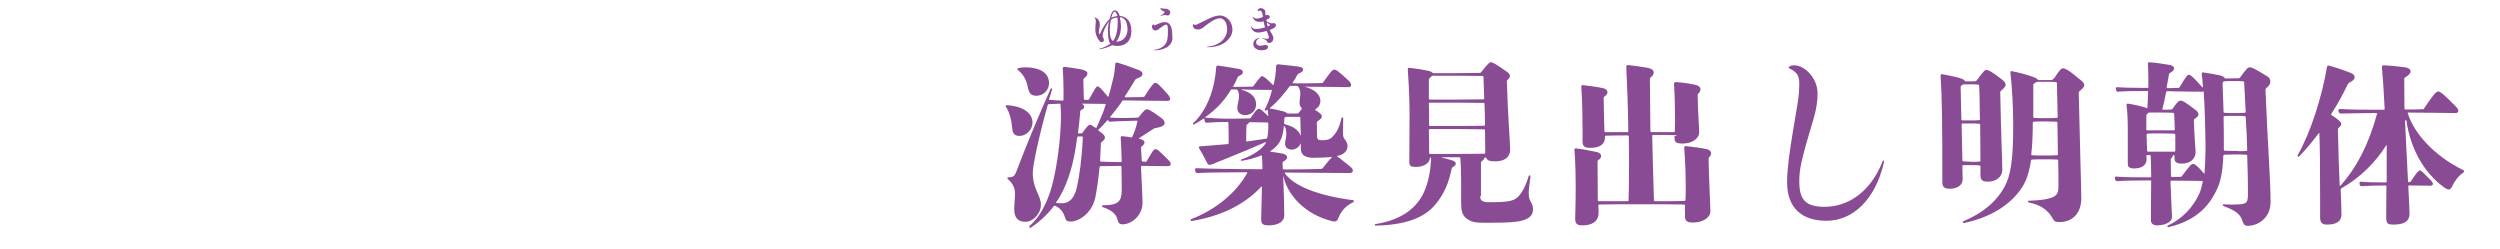 <?xml version="1.0" encoding="utf-8"?>
<!-- Generator: Adobe Illustrator 24.2.3, SVG Export Plug-In . SVG Version: 6.00 Build 0)  -->
<svg version="1.1" id="レイヤー_1" xmlns="http://www.w3.org/2000/svg" xmlns:xlink="http://www.w3.org/1999/xlink" x="0px"
	 y="0px" viewBox="0 0 984 98" style="enable-background:new 0 0 984 98;" xml:space="preserve">
<style type="text/css">
	.st0{fill:#894B94;}
</style>
<g>
	<g>
		<path class="st0" d="M401.3,53.5c-1.9,0-2.8-0.9-2.9-3.2c-0.3-3.3-1.2-6.5-2.5-8.3c-0.1-0.1-0.1-0.3-0.1-0.4
			c0.1-0.1,0.2-0.2,0.4-0.2c7.2,0.4,10.2,3.6,10.2,6.8C406.4,51,404,53.5,401.3,53.5z M450.8,63.8c0.3,0,0.4-0.1,0.5-0.3
			c2.4-4.2,2.9-4.8,3.5-4.8c0.7,0,1.3,0.5,5.2,4.4c0.7,0.7,0.8,1.1,0.8,1.5s-0.4,0.8-1,0.8c-3.7,0-7-0.1-10.4-0.1
			c-0.1,0-0.3,0.1-0.3,0.3c0.3,7.5,0.6,11.7,0.6,14.2c0,5.1-4.4,8.5-7.9,8.5c-1.1,0-1.6-0.5-1.9-1.7c-0.5-2.4-2.6-4-5.9-5.1
			c-0.2-0.1-0.3-0.2-0.3-0.4c0-0.2,0.1-0.3,0.3-0.3c6.2,0,7.5-1.5,7.5-6c0-2.2,0-5.6-0.1-9.2c0-0.1-0.1-0.3-0.3-0.3
			c-3,0-5.9,0.1-7.9,0.1c-0.2,0-0.4,0.2-0.4,0.3c-0.5,5.1-1.1,9.2-1.7,12.1c-1.4,6.3-6.5,9.4-9.8,9.4c-1.1,0-1.7-0.3-2-1.3
			c-0.7-2.4-1.9-4-4-4.9c-0.2-0.1-0.4-0.1-0.5,0.1c-2.4,3.2-5.6,6.2-9.1,8.5c-0.1,0.1-0.4,0.1-0.5-0.1c-0.1-0.1-0.1-0.3,0-0.5
			c4.1-3.6,6.9-9,8.8-15.6c2-7.4,3.6-18.9,3.6-28.2c0-1.4-0.1-2.9-0.2-4.1c0-0.1-0.2-0.3-0.3-0.3c-1.3,0.1-3,0.1-4.3,0.2
			c-0.1,0-0.3,0.1-0.4,0.3c-3.6,12.8-5.9,23.8-5.9,26.7c0,6.5,3.2,8.8,3.2,12.6c0,3.4-3,6.7-6.1,6.7c-2.6,0-4.4-1.3-4.4-4.9
			c0-1.7,0.3-4.4,0.3-6.3c0-2.1-1-4.1-2.7-5.5c-0.1-0.1-0.3-0.3-0.3-0.5c0-0.1,0.1-0.3,0.3-0.3c2.1,0,2.6-0.5,3.4-2.7
			c4-10.6,9-22.4,13.3-32.1c0.1-0.2,0.2-0.3,0.4-0.2c0.2,0.1,0.3,0.3,0.2,0.4c-0.4,1.3-0.7,2.6-1.2,3.8c-0.1,0.1,0.1,0.3,0.2,0.3
			c1.7,0.1,3.5,0.3,5.1,0.3c0.2,0,0.4-0.1,0.4-0.3V35c0-2.2-0.1-5.1-0.3-8.1c0-0.3,0.3-0.6,0.6-0.6c2.2,0.3,4.7,0.6,6.7,1
			c1.7,0.4,2.4,0.9,2.4,1.6c0,0.5-0.3,1.2-1.4,2c-0.1,0.1-0.2,0.3-0.2,0.5l0.2,7.6c0,0.1,0.2,0.3,0.4,0.3h1.2c0.2,0,0.4-0.1,0.5-0.3
			c2.4-4.3,2.8-5,3.3-5s1.2,0.5,4,4c0.1,0.1,0.2,0.1,0.3,0c0.7-2.5,1.4-5,2-7.7c0.3-1.2,0.5-3.2,0.7-5.2c0-0.3,0.3-0.5,0.7-0.5
			c2.8,0.9,5.8,1.9,8.6,3c0.9,0.4,1.4,0.9,1.4,1.5c0,0.7-0.5,1.2-2.4,1.9c-0.2,0.1-0.3,0.2-0.5,0.4c-1.2,2.1-2.6,4.3-4.1,6.6
			c-0.1,0.1,0,0.3,0.2,0.3c1.9,0,4.4-0.1,7.1-0.1c0.2,0,0.4-0.1,0.5-0.3c3-4.6,3.6-5.3,4.2-5.3c0.7,0,1.5,0.6,5.1,4.7
			c0.5,0.6,0.8,1.3,0.8,1.7c0,0.4-0.4,0.7-1,0.7c-5.9,0-11.4-0.1-17.4-0.2c-0.3,0-0.5,0.1-0.5,0.3c-1.5,2.2-3.1,4.2-4.8,6.3l0.1,0.2
			c2.3,0.1,4.4,0.2,7.2,0.1l3.6-0.1c0.2,0,0.4-0.1,0.5-0.3c2.1-2.7,2.6-3,3.2-3c0.5,0,1.4,0.4,5.3,3.2c1.2,0.8,1.6,1.5,1.6,2.2
			c0,0.8-0.6,1.5-3.6,2c-0.2,0-0.4,0.1-0.6,0.2c-2.1,1.3-3.9,2.5-5.9,3.8v0.2c1.6,0.3,2.2,0.9,2.2,1.4s-0.3,1-1.2,1.7
			c-0.1,0.1-0.2,0.3-0.2,0.5c0.1,1.9,0.2,3.5,0.3,5.1c0,0.1,0.2,0.3,0.4,0.3h1V63.8z M407.9,37.7c-2,0-2.9-0.9-3.4-3.6
			c-0.6-3-2-5.1-3.8-6.5c-0.2-0.1-0.3-0.3-0.2-0.5c0.1-0.1,0.1-0.2,0.4-0.3c0.9-0.2,1.7-0.3,2.4-0.3c6.6,0,9.6,2.5,9.6,6.3
			C412.9,35.4,410.7,37.7,407.9,37.7z M424.4,53.7c-0.2,0-0.4,0.2-0.4,0.3c-1.4,11-3.7,17.5-6.4,22.6c-0.6,1.1-1.2,2.1-1.9,3
			c-0.1,0.1,0,0.3,0.2,0.3c0.7,0.1,1.3,0.1,2.2,0.1c2.4,0,4.6-1.5,5.7-6c1.1-4.9,2-11.2,2.4-20c0-0.1-0.1-0.3-0.3-0.3H424.4z
			 M425.6,52.5c0.3,0,0.4-0.1,0.5-0.3c1.7-2.4,2.4-3.1,2.9-3.1c0.3,0,0.9,0.3,2.2,1.2c0.1,0.1,0.3,0.1,0.4-0.1
			c1.3-2.9,2.6-5.7,3.6-9c0.1-0.1-0.1-0.3-0.2-0.3c-2.6,0-6.1-0.1-9-0.1l-0.1,0.1c0.6,0.3,0.8,0.7,0.8,1.1c0,0.6-0.2,0.9-1.2,1.3
			c-0.2,0.1-0.3,0.3-0.3,0.5c-0.3,3-0.5,5.9-0.9,8.4c0,0.1,0.1,0.3,0.3,0.3C424.6,52.5,425.6,52.5,425.6,52.5z M436.2,47.4
			c-0.1-0.2-0.2-0.2-0.3-0.1c-1.1,1.3-2.3,2.6-3.5,3.7c-0.1,0.1-0.2,0.3,0,0.4c0.4,0.3,0.9,0.7,1.4,1.1c0.9,0.7,1.1,1.2,1.1,1.7
			s-0.3,0.9-1.3,1.7c-0.1,0.1-0.3,0.3-0.3,0.5c-0.1,2.4-0.2,4.7-0.3,6.9c0,0.1,0.1,0.3,0.3,0.3c2,0.1,4.8,0.2,7.9,0.2
			c0.1,0,0.3-0.1,0.3-0.3c-0.1-3.2-0.2-6.2-0.4-9.4c0-0.3,0.3-0.6,0.6-0.5c1.3,0.1,2.6,0.3,3.6,0.5c0.1,0.1,0.3-0.1,0.4-0.3
			c0.9-2,1.5-3.8,2-6c0.1-0.1-0.1-0.3-0.2-0.3l-3.4,0.1c-2.6,0.1-4.9,0.1-7.1,0.3c-0.3,0.1-0.7-0.1-0.7-0.4L436.2,47.4z"/>
		<path class="st0" d="M512.6,33.9c5.1,1.1,7.1,3.5,7.1,5.8c0,1.5-0.8,2.7-2,3.3c-0.1,0.1-0.1,0.3,0,0.3c0.5,0.3,1.1,0.7,1.6,1.1
			s1,0.9,1,1.4c0,0.6-0.5,1.1-1.8,2c-0.1,0.1-0.2,0.3-0.2,0.6c0,1.5,0.1,4.4,0.1,5.6c0.1,0.7,0.4,1.2,1.6,1.2c2,0,3.4-0.1,4.7-1.6
			c1.5-1.6,2.6-3.8,3.3-7.1c0.1-0.2,0.3-0.3,0.4-0.3c0.2,0.1,0.3,0.2,0.3,0.4c-0.1,2.2-0.1,4.3-0.1,6c0,1.1,0.3,1.9,0.9,2.5
			c0.5,0.6,0.9,1.5,0.9,2.4c0,1.8-1.3,3.3-4,3.9c-0.1,0.1-0.1,0.2,0,0.3c0.9,0.5,2.4,1.7,5.2,4c0.7,0.6,0.9,1.1,0.9,1.5
			s-0.5,0.9-1.1,0.9c-5.6,0-16-0.1-25.6-0.2c-0.1,0-0.2,0.1-0.1,0.3c3.6,5,12.9,8.8,26.9,10.6c0.2,0,0.3,0.2,0.3,0.4
			c0,0.2-0.1,0.3-0.3,0.4c-3,1.5-4.6,3.3-5.8,6.2c-0.4,1-0.8,1.4-1.6,1.4c-0.3,0-0.7-0.1-1.1-0.2c-9.8-2.5-17.7-9.7-19.3-19.1h0.2
			c0.3,7.3,0.5,13,0.5,16.9c0,2.4-2.4,3.9-6.1,3.9c-2.6,0-3-0.7-3-2.6c0-1.8,0.2-6.9,0.3-12.6c0-0.1-0.1-0.1-0.2-0.1
			c-6.6,7.2-16,11.7-27.5,13.6c-0.1,0-0.3-0.1-0.4-0.3c-0.1-0.1,0-0.3,0.1-0.4c9.6-3.6,17.9-10.4,22.2-18.2c0.1-0.1,0-0.3-0.1-0.3
			c-7.7,0-15.9,0.1-19.6,0.3c-0.3,0-0.7-0.3-0.7-0.6l-0.1-0.6c-0.1-0.3,0.1-0.7,0.5-0.7c4.8,0.2,15.5,0.4,25.7,0.4
			c0.1,0,0.3-0.1,0.3-0.3c0-2-0.1-3.6-0.2-4.9c0-0.2-0.2-0.3-0.3-0.2c-2.3,0.9-4.9,1.7-7.7,2.1c-0.1,0-0.2,0-0.3-0.2
			c-0.1-0.2,0-0.3,0.1-0.3c3.7-1.3,6.9-3.1,9-5.5c0.3-0.3,0.6-0.8,0.8-1.3c0.1-0.1,0-0.2-0.1-0.1c-5.3,2.3-10.5,4.5-16,6.7
			c-2.4,0.9-3.8,1.5-4.9,2c-0.5,0.2-0.9,0.3-1.2,0.3c-0.4,0-0.7-0.3-1-0.8c-1.1-2.2-2-3.9-3.2-5.9c-0.1-0.3,0.1-0.6,0.3-0.6
			c3.7-0.3,7.3-0.5,11.1-0.9c0.1,0,0.3-0.2,0.3-0.4c0-2.9,0-5.8-0.1-8c0-0.1-0.2-0.3-0.3-0.3c-2.8,0-5.9,0.1-8.3,0.3
			c-0.3,0-0.7-0.3-0.7-0.6l-0.2-0.9c-0.1-0.2-0.2-0.2-0.3-0.1c-1,0.7-2.5,1.6-3.8,2.3c-0.1,0.1-0.3,0-0.3-0.1
			c-0.1-0.1-0.1-0.3-0.1-0.3c5.9-5.4,8.7-14.2,9.2-22.2c0-0.3,0.3-0.7,0.7-0.6c2.8,0.4,5.3,0.8,8.1,1.3c1.1,0.2,1.7,0.6,1.7,1.3
			c0,0.6-0.4,1-1.7,1.6c-0.2,0.1-0.3,0.3-0.4,0.5c-0.5,1.2-1.1,2.4-1.7,3.4c-0.1,0.1,0,0.3,0.1,0.3c2,0,4.7-0.1,7.3-0.1
			c0.3,0,0.5-0.1,0.6-0.3c2.3-3.2,2.9-3.8,3.4-3.8c0.6,0,1.7,0.9,4.2,3.4c0.1,0.1,0.2,0.1,0.3-0.1c0.3-1.1,0.5-2.4,0.7-3.6
			c0.1-1.1,0.3-2.4,0.3-3.8c0.1-0.3,0.3-0.6,0.7-0.6c3.2,0.3,5.6,0.6,8.1,0.9c1.3,0.2,1.8,0.5,1.8,1.2c0,0.6-0.5,1-1.8,1.6
			c-0.2,0.1-0.3,0.3-0.5,0.5c-0.5,1-1.2,2.2-1.8,3c-0.1,0.1,0,0.3,0.2,0.3h4.7c1.9,0,4.2-0.1,6.6-0.1c0.3,0,0.4-0.1,0.5-0.3
			c3.1-4.4,3.7-5,4.4-5s1.5,0.5,5.7,4.4c0.7,0.7,0.9,1.2,0.9,1.7c0,0.4-0.4,0.8-1,0.8c-4.5,0-9.8-0.2-18-0.2v-0.2H512.6z
			 M498.4,43.5c-0.2,0.1-0.3,0.1-0.5,0c-0.1-0.1-0.1-0.3-0.1-0.4c1.2-2.2,2.1-4.7,2.8-7.4c0.1-0.1-0.1-0.3-0.2-0.3
			c-3.7,0-9-0.1-11.9-0.2v0.1c4.3,1.1,5.9,3.2,5.9,5.8c0,2.1-1.6,4.2-4.2,4.2c-2,0-3.2-1-3.2-2.9c0-1.3,0.7-3,0.7-4.7
			c0-0.8-0.2-1.6-0.6-2.2c-0.1-0.2-0.3-0.3-0.5-0.3h-1.7c-0.3,0-0.4,0.1-0.5,0.3c-2.6,4.3-5.9,7.7-10,10.6c-0.1,0.1-0.1,0.2,0,0.2
			c2.6,0.2,5.2,0.4,8.3,0.4h2.2c1.7,0,4.6,0,6.9-0.1c0.3,0,0.5-0.1,0.5-0.3c2-2.8,2.6-3.5,3.2-3.5c0.5,0,1.3,0.6,3.5,2.8
			c0.1,0.1,0.2,0,0.2-0.1l-0.2-2.2c0-0.2-0.1-0.2-0.2-0.1L498.4,43.5z M499.2,48.6c0-0.2-0.2-0.4-0.3-0.4c-1.8,0-4-0.1-6.9-0.1
			c-0.2,0-0.4,0.1-0.5,0.3s-0.3,0.3-0.6,0.6c-0.2,0.1-0.3,0.3-0.3,0.5c-0.1,2-0.1,4-0.1,5.9c0,0.2,0.2,0.3,0.3,0.3
			c2.3-0.3,5-0.7,7.5-1.1c0.3-0.1,0.5-0.1,0.5-0.3c0.2-1.1,0.4-2.4,0.4-3.9V48.6z M510.5,44.7c0.3,0,0.5-0.1,0.6-0.2
			c0.4-0.5,0.9-1.1,1.2-1.5c0.1-0.1,0.1-0.3,0-0.5c-0.5-0.5-0.8-1.2-0.8-2c0-1,0.3-2.6,0.3-3.7c0-0.8-0.2-2-0.8-2.7
			c-0.1-0.2-0.3-0.3-0.5-0.3H508c-0.3,0-0.4,0.1-0.5,0.3c-2.4,3.2-4.9,6.2-7.7,8.4c-0.1,0.1-0.1,0.2,0.1,0.2
			c1.7,0.3,3.7,0.7,5.5,1.2c0.4,0.1,0.7,0.3,1,0.5c0.1,0.1,0.3,0.3,0.5,0.3C506.9,44.7,510.5,44.7,510.5,44.7z M504.9,66.4
			c0,0.1,0.2,0.3,0.4,0.3c5.4,0,10.9-0.1,14.7-0.2c0.3,0,0.5-0.1,0.6-0.3c1.7-2.2,2.8-3.5,3.6-4.2c0.1-0.1,0-0.2-0.1-0.2
			c-2,0.2-4.6,0.3-7.1,0.3c-3.4,0-5-1.2-5-3.6v-2h-0.1c-0.6,1.5-2.1,2.4-3.5,2.4c-1.5,0-2.6-0.9-2.6-2.4c0-1,0.5-2.6,0.5-3.6
			c0-1.5-0.2-2.5-0.7-3.2c-0.1-0.1-0.3-0.1-0.3,0c-0.3,4.9-2,7.7-5.3,9.8c-0.1,0.1-0.1,0.2,0,0.2c1.4,0.2,3.1,0.4,4.6,0.7
			c1.1,0.2,2,0.7,2,1.5c0,0.6-0.4,1.1-1.5,1.7c-0.2,0.1-0.3,0.3-0.3,0.5L504.9,66.4z M512,53.5c-0.1-2.3-0.1-4.9-0.2-7.2
			c0-0.1-0.2-0.3-0.3-0.3h-5.2c-0.2,0-0.4,0.1-0.6,0.2c-0.1,0.1-0.2,0.3-0.2,0.5c0,0.7,0,1.2-0.1,1.8c0,0.1,0.1,0.3,0.3,0.4
			C509.1,49.7,511.2,51.3,512,53.5L512,53.5z"/>
		<path class="st0" d="M582.6,77.2c0,1.7,0.8,2.4,3.7,2.4c7.1,0,9.3-0.5,10.8-1.8c1.7-1.4,3.2-4,4.6-8.5c0.1-0.2,0.2-0.3,0.4-0.3
			c0.1,0,0.3,0.2,0.3,0.4c-0.5,3.3-0.7,5.6-0.7,6.7c0,1,0.1,1.8,0.4,2.5c0.6,1.2,1.3,2.2,1.3,3.6c0,2-0.8,3.1-2.4,3.9
			c-2.2,1.1-4.8,1.6-16,1.6c-4.3,0-5.8-0.3-7.5-1.5s-2.4-2.6-2.4-6.6v-8.2c0-3.1-0.1-6.4-0.3-9.2c0-0.1-0.2-0.3-0.3-0.3h-7.1V62
			c1.5,0.3,3.1,0.8,4.4,1.2c0.9,0.3,1.2,0.9,1.2,1.3s-0.3,0.7-1.2,1.3c-0.3,0.1-0.3,0.3-0.4,0.5c-1.2,5.9-3.1,10.1-6.2,13.9
			c-4.5,5.7-12.5,8.4-23.8,8.6c-0.2,0-0.3-0.1-0.3-0.3c0-0.1,0.1-0.3,0.3-0.3c9-1.4,15.1-5.3,18.4-11.2c2-3.7,3.2-8.5,3.5-14.7
			c0-0.1-0.1-0.3-0.2-0.3s-0.3,0.1-0.3,0.3c-0.2,2.1-2.6,3.4-5.5,3.4c-2,0-2.6-0.3-2.6-2.1c0-3,0.1-11,0.1-18.6
			c0-3.4-0.1-9.1-0.7-17.8c0-0.3,0.3-0.6,0.6-0.5c2.9,0.3,5.3,0.7,8,1.3c0.4,0.1,0.8,0.3,1,0.5c0.1,0.1,0.3,0.3,0.5,0.3h9
			c2.5,0,5.7-0.1,9.2-0.1c0.3,0,0.5-0.1,0.6-0.3c2.5-3.2,3.2-3.9,3.9-3.9c0.6,0,1.7,0.6,6.3,3.8c0.7,0.5,1.1,1,1.1,1.5
			c0,0.6-0.3,1.1-1,1.7c-0.1,0.1-0.2,0.3-0.2,0.6c0.4,13.8,1.3,24.2,1.3,26.7c0,3-2.1,4.7-5.8,4.7c-2,0-3.1-0.2-3.5-1.2
			c-0.1-0.2-0.3-0.3-0.5-0.3c-0.1,0-0.3,0.1-0.4,0.3c-0.2,0.5-0.6,0.9-1.1,1.3c-0.2,0.1-0.2,0.3-0.2,0.6v13H582.6z M573.2,39.2
			c2.7,0,6.9-0.1,10.7-0.1c0.1,0,0.3-0.2,0.3-0.3c-0.1-3.2-0.2-6.2-0.3-8.6c0-0.1-0.2-0.3-0.3-0.3c-4.2,0-8-0.1-10.8-0.1h-8.9
			c-0.2,0-0.4,0.1-0.5,0.3c-0.2,0.3-0.5,0.5-0.7,0.7c-0.2,0.1-0.3,0.3-0.3,0.5v7.5c0,0.2,0.1,0.4,0.3,0.4H573.2z M573.5,49.6
			c2.8,0,6.8-0.1,10.7-0.1c0.1,0,0.3-0.2,0.3-0.3c0-2.9-0.1-5.7-0.2-8.4c0-0.1-0.2-0.3-0.3-0.3c-4,0-8.1-0.1-10.9-0.1h-10.4
			c-0.1,0-0.3,0.2-0.3,0.3c0.1,3,0.1,5.9,0.1,8.6c0,0.2,0.1,0.3,0.3,0.3C562.8,49.6,573.5,49.6,573.5,49.6z M574.2,60.6
			c2.6,0,6.3-0.1,10.1-0.1c0.1,0,0.3-0.2,0.3-0.4c0-2.8-0.1-5.8-0.1-8.9c0-0.1-0.2-0.3-0.3-0.3c-4.1,0-8.1-0.1-10.9-0.1h-10.6
			c-0.1,0-0.3,0.2-0.3,0.3c0.1,3.8,0.1,6.9,0.1,9.2c0,0.2,0.2,0.3,0.4,0.3H574.2z"/>
		<path class="st0" d="M659.9,53.5c0-0.1-0.2-0.3-0.3-0.3c-2.2-0.1-5.8-0.1-9-0.1c-0.1,0-0.3,0.1-0.3,0.3c0.2,10,0.5,18.4,0.7,25.5
			c0,0.1,0.2,0.3,0.4,0.3c4.4,0,8.2,0,11.7-0.1c0.1-0.1,0.3-0.2,0.3-0.4c0.1-1.2,0.1-2.6,0.1-4.2c0-4.8-0.1-10.2-0.6-16.4
			c0-0.3,0.3-0.6,0.6-0.6c2.8,0.3,6,0.7,8.3,1.2c1.2,0.3,1.7,0.9,1.7,1.7c0,0.5-0.3,1.1-0.8,1.5c-0.1,0.1-0.2,0.4-0.2,0.6
			c0.2,10.1,0.7,17.8,0.7,20.7c0,2.6-3.2,4.4-6.9,4.4c-2.4,0-3.1-0.8-3.1-2.5v-4.2c0.1-0.2-0.1-0.4-0.3-0.4
			c-4.7-0.1-9.9-0.1-16.5-0.1h-2.5c-5.7,0-10.8,0-14.5,0.1c-0.2,0-0.3,0.2-0.3,0.3c0.1,1.3,0.1,2.2,0.1,2.8c0,3.7-2.6,5.1-6.4,5.1
			c-2.2,0-2.8-0.8-2.8-2.6c0-1.2,0.2-5.9,0.2-12.4c0-4.2-0.1-10-0.5-14.8c0-0.3,0.3-0.6,0.6-0.5c2.6,0.3,5.7,0.9,8.4,1.5
			c1.1,0.3,1.5,0.9,1.5,1.5s-0.2,1-1.1,1.6c-0.2,0.1-0.3,0.3-0.3,0.5c0,6.3,0.1,11.7,0.1,15.4c0,0.1,0.2,0.3,0.4,0.3h11.4
			c0.1,0,0.3-0.2,0.3-0.3c0.1-3,0.2-7.8,0.2-15.3c0-3.2-0.1-6.5-0.1-10c0-0.1-0.2-0.3-0.3-0.3c-2.6,0-6.3,0-8.8,0.1
			c-0.2,0-0.3,0.2-0.3,0.3v0.6c0,2.2-1.7,3.9-5.7,3.9c-2.2,0-3.1-0.5-3.1-2.5v-4.3c0-3.4-0.1-11.8-0.5-17.4c0-0.3,0.3-0.6,0.6-0.5
			c2.6,0.3,5.7,0.7,8,1.2c1.1,0.3,1.7,0.9,1.7,1.5c0,0.7-0.3,1.2-1.2,1.8c-0.2,0.1-0.3,0.3-0.3,0.5c0.1,6.2,0.2,10.6,0.3,13.2
			c0,0.1,0.2,0.3,0.3,0.3h8.8c0.1,0,0.3-0.1,0.3-0.3c-0.1-9.5-0.5-19.1-0.8-25.5c0-0.3,0.3-0.6,0.6-0.6c2.9,0.3,5.8,0.7,8.3,1.2
			c1.2,0.3,1.9,0.9,1.9,1.7c0,0.7-0.3,1.2-1.3,2.1c-0.1,0.1-0.2,0.3-0.2,0.6c0.1,7.5,0.1,14.3,0.2,20.5c0,0.1,0.2,0.3,0.4,0.3h8.9
			c0.2,0,0.3-0.2,0.3-0.3c0.1-1.7,0.1-3.2,0.1-4.6c0-3.4-0.1-8.9-0.4-14.2c0-0.3,0.3-0.6,0.7-0.6c2.7,0.2,5.5,0.6,7.8,1.1
			c1.2,0.3,1.9,0.9,1.9,1.8c0,0.6-0.3,1.1-0.9,1.7c-0.1,0.1-0.2,0.4-0.2,0.6c0.1,6.9,0.6,12.5,0.6,14.6c0,2.4-2.8,4.4-6.5,4.4
			c-2.5,0-3.2-0.5-3.2-2.1v-0.9H659.9z"/>
		<path class="st0" d="M718.9,86.9c-9.4,0-15.5-4.8-15.5-15.1c0-3,0.3-6.1,0.7-9.4c0.9-7.1,2.3-14.6,3.6-22.7c0.3-2,0.5-4.2,0.5-6.7
			c0-2.8-0.5-4.4-3.9-6.1c-0.3-0.1-0.3-0.2-0.3-0.3s0.1-0.3,0.3-0.4c0.5-0.4,1.3-0.5,1.7-0.5c1.4,0,2.9,0.4,4.4,1.5
			c3.1,2.2,5,6,5,9.5c0,3-0.5,6.3-1.4,9.4c-5.3,17.6-5.8,20.7-5.8,25.4c0,7.2,2.6,9.9,10,9.9c8.1,0,17.6-4.7,22.8-17.9
			c0.1-0.2,0.2-0.3,0.3-0.3c0.2,0,0.3,0.1,0.3,0.4C738.2,78.7,729.2,86.9,718.9,86.9z"/>
		<path class="st0" d="M777.3,32c0.3,0,0.5-0.1,0.7-0.3c2.8-3.8,3.3-4.2,3.7-4.2c0.7,0,1.8,0.3,6.3,3.8c0.7,0.6,1.4,1.2,1.4,2.1
			c0,0.6-0.4,1.1-1.9,2.4c-0.1,0.1-0.2,0.3-0.2,0.6c0.3,16.8,0.8,26.8,0.8,30.4c0,2.9-2.5,4.7-5.7,4.7c-2.2,0-2.9-0.7-2.9-2.7v-3.4
			c0-0.1-0.2-0.3-0.4-0.3c-1-0.1-2-0.1-2.6-0.1h-3.8c-0.2,0-0.3,0.2-0.3,0.3c0,2.4,0.1,4.1,0.1,5.3c0,2.3-2.2,3.7-5,3.7
			c-2.2,0-3-0.7-3-2.6c0-23.3-0.1-33.2-0.7-42c0-0.3,0.3-0.6,0.6-0.5c2.3,0.4,4.8,0.9,6.9,1.5c1.3,0.4,1.7,0.7,1.9,1
			c0.1,0.2,0.3,0.3,0.5,0.3H777.3z M776.2,47.4c0.9,0,1.8,0,2.8-0.1c0.1,0,0.3-0.1,0.3-0.2c-0.1-5-0.1-9.6-0.3-13.5
			c0-0.1-0.2-0.3-0.4-0.3c-0.9-0.1-1.8-0.1-2.4-0.1H773c-0.3,0-0.5,0.1-0.6,0.2l-0.4,0.3c-0.3,0.1-0.3,0.3-0.3,0.5
			c0.1,4.6,0.2,9,0.3,12.9c0,0.1,0.2,0.3,0.4,0.3H776.2z M776.3,63.7c0.9,0,2,0,2.9-0.1c0.1,0,0.3-0.1,0.3-0.3c0-5-0.1-9.8-0.1-14.3
			c0-0.1-0.2-0.3-0.4-0.3c-0.9-0.1-1.8-0.1-2.4-0.1h-4.2c-0.1,0-0.3,0.2-0.3,0.3c0.1,5.8,0.2,10.5,0.3,14.3c0,0.1,0.2,0.3,0.4,0.3
			c0.9,0.1,1.7,0.1,2.3,0.1L776.3,63.7L776.3,63.7z M807.9,31.1c0.3,0,0.5-0.1,0.7-0.4c2.1-3.2,2.7-3.8,3.4-3.8s2,0.4,7.3,4.9
			c0.7,0.6,1.1,1.2,1.1,1.7s-0.4,1.2-1.9,2.4c-0.3,0.3-0.3,0.4-0.3,0.7c0.5,23.3,1,37.2,1,41.4c0,6.1-3.6,9.4-8.6,9.4
			c-1.7,0-2.1-0.3-2.9-1.8c-1.6-2.8-4.6-5.1-9.2-5.9c-0.1,0-0.3-0.2-0.3-0.4c0-0.1,0.1-0.3,0.3-0.3c4.2-0.1,6.9-0.5,8.7-1.1
			c2.2-0.7,3-1.7,3-4.4c0-3.7,0-7.1-0.1-10.4c0-0.1-0.2-0.3-0.3-0.3c-1.5-0.1-3.4-0.1-4.6-0.1h-1.5c-0.9,0-2.6,0-3.9,0.1
			c-0.2,0-0.4,0.2-0.4,0.3c-0.9,6.3-2.6,9.8-5,12.7c-5.1,6.3-12.6,10.1-21.4,12c-0.2,0-0.3-0.1-0.4-0.3c-0.1-0.1,0-0.3,0.1-0.4
			c7.3-3,13.1-7.5,16.5-14c2.1-4.1,3.2-9.4,3.2-23.7c0-8.1-0.5-15.3-1.1-20.9c-0.1-0.3,0.2-0.6,0.5-0.5c2.7,0.5,5.7,1.3,8.8,2.4
			c0.5,0.2,1.1,0.5,1.3,0.8c0.1,0.1,0.3,0.3,0.5,0.3h5.5V31.1z M805.1,61.2c1.1,0,3.2,0,4.6-0.1c0.1,0,0.3-0.2,0.3-0.3
			c-0.1-4.2-0.1-8.3-0.2-12.5c0-0.2-0.2-0.4-0.3-0.4c-1,0-2.6-0.1-4-0.1H804c-1.2,0-2.6,0-3.5,0.1c-0.2,0-0.4,0.2-0.4,0.3
			c0,5.2-0.2,9.2-0.6,12.6c0,0.1,0.1,0.3,0.3,0.3c1,0.1,2.4,0.1,3.8,0.1H805.1z M805.6,46.5c1.3,0,2.9,0,4-0.1
			c0.2,0,0.3-0.2,0.3-0.3c-0.1-4.2-0.2-9.7-0.3-13.4c0-0.2-0.2-0.4-0.3-0.4c-1.3-0.1-2.6-0.1-3.4-0.1H802c-0.2,0-0.4,0.1-0.6,0.2
			l-0.8,0.5c-0.2,0.1-0.3,0.3-0.3,0.5v12.7c0,0.1,0.1,0.3,0.3,0.3c1,0.1,2.4,0.1,3.6,0.1H805.6z"/>
		<path class="st0" d="M881.2,30.8c0.2,0,0.4-0.1,0.5-0.3c2.5-3.4,3-4,3.8-4c0.9,0,1.9,0.5,7,3.6c0.8,0.5,1.1,1.2,1.1,2.1
			c0,0.8-0.3,1.4-1.7,2.6c-0.1,0.1-0.2,0.3-0.2,0.6c0.8,20.5,2,35.8,2,44.1c0,6.2-4.8,9.4-9.1,9.4c-0.9,0-1.5-0.4-2-2
			c-0.8-2.6-2.6-4-7.4-5.8c-0.2-0.1-0.3-0.2-0.3-0.4c0-0.1,0.1-0.3,0.3-0.3c1,0.1,2.4,0.1,3.4,0.1c2.6,0,4.2-0.1,5-0.5
			c1-0.5,1.2-1.5,1.2-3.8c0-4.8-0.1-9.9-0.3-15c0-0.1-0.2-0.3-0.4-0.3c-0.9-0.1-2.2-0.1-3.4-0.1H879c-1.3,0-2.5,0.1-3.6,0.1
			c-0.1,0-0.3,0.2-0.3,0.4c-0.3,8.1-1.5,12.1-4.4,16.7c-3.8,6.1-10,9.8-17.2,11.4c-0.2,0.1-0.3-0.1-0.4-0.2c-0.1-0.2,0-0.3,0.1-0.4
			c5.7-2.6,10.1-7.3,12.5-12.7c0.5-1.1,0.9-2.6,1.3-4.6c0-0.1-0.1-0.3-0.3-0.3c-3.6,0-8.1-0.1-12.1-0.1c-0.1,0-0.3,0.1-0.3,0.3
			c0.2,6.6,0.6,12.9,0.6,14.1c0,1.8-2.6,3.2-5.9,3.2c-1.3,0-2.4-0.6-2.4-2c0-1.7,0-7.2,0.1-15.4c0-0.1-0.2-0.3-0.3-0.3
			c-5.7,0-10.2,0.1-13.1,0.3c-0.3,0-0.7-0.3-0.8-0.6l-0.1-0.6c-0.1-0.3,0.2-0.6,0.5-0.6c3.2,0.3,7.7,0.3,13.5,0.3
			c0.1,0,0.3-0.1,0.3-0.3V69c0-3.3-0.1-5.5-0.2-7.7c0-0.1-0.2-0.3-0.4-0.3h-1c-0.1,0-0.3,0.2-0.3,0.3c0.1,0.5,0.1,1,0.1,1.3
			c0,2.3-1.7,3.7-4.9,3.7c-1.9,0-2.5-0.6-2.5-1.9V52.3c0-5.2-0.1-7.9-0.5-11c0-0.3,0.3-0.6,0.6-0.5c2.2,0.3,4.7,0.9,6.8,1.5
			c0.2,0.1,0.4,0.1,0.5,0.3c0.1,0.1,0.3,0,0.3-0.1c0.1-2,0.3-4.2,0.3-6.4c0-0.1-0.1-0.3-0.3-0.3c-5.4,0-9.4,0.1-11.6,0.3
			c-0.3,0-0.7-0.3-0.7-0.6l-0.1-0.6c-0.1-0.3,0.2-0.6,0.5-0.6c2.4,0.2,6.1,0.3,12,0.3c0.1,0,0.3-0.1,0.3-0.3c0-3.5,0-6.5-0.2-9.2
			c0-0.3,0.2-0.6,0.6-0.6c2.6,0.2,6.1,0.7,8.1,1.1c0.9,0.2,1.6,0.5,1.6,1.3c0,0.7-0.4,1.1-1.7,1.9c-0.2,0.1-0.3,0.3-0.3,0.5
			c-0.3,1.8-0.6,3.4-0.9,5.1c0,0.1,0.1,0.3,0.3,0.3c1.5,0,3-0.1,4.2-0.1c0.3,0,0.5-0.1,0.6-0.3c2.3-3.9,3.1-4.9,3.6-4.9
			c0.6,0,1.8,0.9,5.2,4.8l0.1,0.1c0.1,0.1,0.3,0.1,0.3-0.1c-0.1-1.6-0.3-3.4-0.5-5.1c-0.1-0.3,0.2-0.7,0.5-0.6
			c2.2,0.3,4.6,0.7,6.8,1.2c0.7,0.2,1.3,0.5,1.6,0.8c0.1,0.2,0.3,0.4,0.5,0.4L881.2,30.8L881.2,30.8z M855.7,51.3
			c0.1,0,0.3-0.2,0.3-0.3c-0.1-2.3-0.1-4.5-0.3-6.3c0-0.1-0.2-0.3-0.3-0.3c-1.6-0.1-3.5-0.1-5-0.1H846c-0.2,0-0.5,0.1-0.6,0.3
			l-0.3,0.3c-0.1,0.1-0.3,0.3-0.3,0.6V51c0,0.2,0.2,0.3,0.3,0.3H855.7z M856.1,52.9c0-0.1-0.2-0.3-0.3-0.3c-1.7,0-3.6-0.1-5.2-0.1
			H849c-1.2,0-2.6,0-3.8,0.1c-0.2,0-0.3,0.2-0.3,0.3c0.1,2.6,0.1,4.8,0.2,6.5c0,0.1,0.2,0.3,0.4,0.3h10.4c0.1,0,0.3-0.1,0.3-0.3
			v-6.5H856.1z M855.5,61c-0.2,0-0.3,0.1-0.3,0.4c0,0.3-0.2,0.5-0.6,0.9c-0.1,0.2-0.3,0.4-0.2,0.6c0,2,0.1,4.2,0.1,6.5
			c0,0.1,0.2,0.3,0.4,0.3c1.1,0,2.2-0.1,3.4-0.1c0.2,0,0.4-0.1,0.5-0.3c3.1-4.1,3.7-4.8,4.4-4.8c0.6,0,1.8,0.8,4.3,3.8
			c0.1,0.1,0.2,0,0.2-0.1c0.2-3,0.4-6.6,0.4-11.4c-0.1-6.9-0.3-14.1-0.7-20.5c0-0.3-0.1-0.4-0.3-0.3c-0.1,0.1-0.3,0.1-0.5,0.1
			c-4,0-8-0.1-13.6-0.2c-0.1,0-0.3,0.1-0.4,0.3c-0.5,2.3-0.9,4.6-1.5,6.7c0,0.1,0.1,0.3,0.2,0.3c1.1,0,2.2,0,3.3-0.1
			c0.3,0,0.4-0.1,0.6-0.4c1.8-2.6,2.4-3.1,3.1-3.1c0.7,0,1.7,0.5,5.5,3.4c1,0.7,1.5,1.3,1.5,2c0,0.6-0.3,1-1.5,1.8
			c-0.2,0.1-0.3,0.3-0.3,0.5c0.2,6.8,0.7,11.5,0.7,12.6c0,2.4-1.9,4.5-5.4,4.5c-2,0-2.9-0.7-2.9-1.8v-1.2c0-0.1-0.2-0.3-0.3-0.3
			h-0.1V61z M880.1,44.5c1.1,0,2.4,0,3.5-0.1c0.1,0,0.3-0.1,0.3-0.3c-0.2-4.1-0.4-8-0.6-11.8c0-0.1-0.2-0.3-0.4-0.3
			c-0.9-0.1-2-0.1-3.2-0.1H878c-0.9,0-1.7,0-2.5,0.1c-0.1,0-0.3,0.1-0.4,0.2c-0.1,0.1-0.3,0.3-0.3,0.5c0.1,4,0.3,7.6,0.4,11.4
			c0,0.1,0.2,0.3,0.4,0.3c0.9,0.1,1.7,0.1,2.8,0.1C878.4,44.5,880.1,44.5,880.1,44.5z M880.7,59.5c1.2,0,2.4,0,3.5-0.1
			c0.1,0,0.3-0.1,0.3-0.3c-0.1-4.4-0.3-8.8-0.6-13.1c0-0.1-0.2-0.3-0.4-0.3c-0.9-0.1-2.2-0.1-3.3-0.1h-1.7c-1.1,0-2.1,0-3,0.1
			c-0.2,0-0.3,0.2-0.3,0.3c0.1,3.8,0.1,7.4,0.1,13c0,0.2,0.1,0.3,0.3,0.3c1.1,0.1,2.3,0.1,3.4,0.1h1.7V59.5z"/>
		<path class="st0" d="M946.4,42.8c0,0.1,0.1,0.3,0.3,0.3c2.4,0,4.8,0,6.9-0.1c0.3,0,0.5-0.1,0.5-0.3c3.8-5.7,4.8-6.7,5.6-6.7
			c0.7,0,1.9,0.8,7.1,6.1c0.5,0.6,0.8,1.1,0.8,1.5c0,0.5-0.3,0.9-1.1,0.9c-5.4,0-11.3-0.2-18.6-0.2c-0.1,0-0.3,0.1-0.2,0.3
			c2.4,7.7,10.1,16.6,21.9,22.4c0.2,0.1,0.3,0.2,0.3,0.4c0,0.2-0.1,0.3-0.3,0.5c-1.9,1.3-3.4,3.2-4.3,5.2c-0.4,1-0.9,1.5-1.5,1.5
			c-0.4,0-0.9-0.3-1.6-0.7c-8.3-5.9-13.5-15.7-15-26.3c0-0.2-0.1-0.3-0.3-0.3c-0.1,0-0.3,0.2-0.3,0.3c0.5,9.3,0.9,17.4,1.2,23.8
			c0,0.1,0.1,0.3,0.3,0.3h0.3c0.2,0,0.3-0.1,0.5-0.3c2.4-3.6,3-4.3,3.6-4.3c0.5,0,1.1,0.6,4.4,4c0.5,0.5,0.7,1,0.7,1.3
			c0,0.4-0.4,0.7-1,0.7c-2.7,0-5.6-0.1-8.4-0.1c-0.2,0-0.3,0.1-0.3,0.3c0.3,5.5,0.5,9.4,0.5,10.8c0,2.9-2,4.3-6.3,4.3
			c-2.4,0-2.9-0.4-2.9-3.3l0.1-11.8c0-0.1-0.2-0.3-0.3-0.3c-3.8,0-7.2,0.1-9.5,0.3c-0.3,0-0.6-0.2-0.7-0.5l-0.1-0.7
			c-0.1-0.3,0.2-0.6,0.5-0.6c2.6,0.3,6,0.3,9.9,0.3c0.1,0,0.3-0.1,0.3-0.3V57.2c0-0.1-0.1-0.1-0.2,0c-4.2,6.8-10.5,12.9-17.6,16.9
			c-0.2,0.1-0.3,0.3-0.3,0.5c0.2,4.8,0.3,8,0.3,9.9c0,2.6-2,3.9-5.7,3.9c-2.1,0-2.7-1-2.7-2.8v-5.9c0-15.4-0.1-22.6-0.3-27.3
			c0-0.1-0.2-0.1-0.3,0.1c-2.7,3.6-5.5,6.9-7.8,9.2c-0.2,0.1-0.6-0.2-0.5-0.5c5.1-8.9,9.6-22.9,11.6-34.9c0.1-0.3,0.4-0.5,0.7-0.5
			c3.2,0.9,6.2,1.9,8.9,3c0.7,0.3,1.3,0.9,1.3,1.6s-0.4,1.2-2.2,2.2c-0.2,0.1-0.3,0.3-0.5,0.5c-1.8,3.8-4,7.9-6.5,11.7
			c-0.1,0.2-0.1,0.3,0.1,0.5c3.1,2,3.8,2.9,3.8,3.4s-0.1,0.9-1.1,1.7c-0.1,0.1-0.2,0.3-0.2,0.6c0.2,9.1,0.4,16.4,0.7,22
			c0,0.1,0.2,0.1,0.3,0.1c6.3-7.1,11-15.9,14.4-28.3c0.1-0.1-0.1-0.3-0.2-0.3c-5.5,0-10.2,0.1-14.1,0.2c-0.3,0-0.7-0.3-0.8-0.6
			l-0.1-0.6c-0.1-0.3,0.2-0.6,0.5-0.6c4.9,0.3,10.8,0.3,17.4,0.3c0.1,0,0.3-0.1,0.3-0.3c-0.3-6.7-0.7-12.1-1.1-16.6
			c0-0.3,0.3-0.6,0.7-0.6c2.8,0.1,6,0.5,8.5,0.8c1.4,0.2,2.1,0.8,2.1,1.6c0,0.7-0.4,1.3-2.2,2.4c-0.2,0.1-0.3,0.3-0.3,0.5
			L946.4,42.8L946.4,42.8z"/>
	</g>
</g>
<g>
	<path class="st0" d="M436.5,8.5c-0.7,0.8-1.8,2.8-2.3,4.4c-0.1,0.4-0.2,0.8-0.2,1.2c0,0.3,0.1,0.6,0.3,0.9c0.1,0.2,0.2,0.5,0.2,0.8
		c0,0.5-0.4,0.8-0.8,0.8c-0.4,0-0.7-0.2-1-0.5c-1-1.3-1.6-2.9-1.6-4.4c0-1,0.2-2.5,0.2-3.3c0-0.7-0.1-1-0.4-1.3
		c-0.1-0.1-0.1-0.1-0.1-0.1c0-0.1,0.1-0.1,0.3-0.1c1.4,0.6,1.8,1.7,1.8,2.8c0,0.5-0.1,0.9-0.2,1.4c-0.1,0.5-0.2,1-0.2,1.4
		c0,0.6,0.1,0.9,0.3,0.9c0.1,0,0.2-0.1,0.3-0.4c1-2.3,2.2-4.1,3.6-5.5c0,0,0.1-0.1,0.1-0.1c0.5-2.3,1.2-3.3,2-3.3
		c0.8,0,1.4,0.6,1.9,2.1c0,0.1,0.1,0.1,0.1,0.1c0.9,0,1.8,0.4,2.5,0.9c1.4,1,2,2.8,2,5.1c0,3.8-2.2,5.8-5.6,5.8
		c-0.6,0-1.2-0.1-1.8-0.3c-0.1,0-0.1,0-0.2,0c-1.5,0.8-3.4,1.4-5,1.6c-0.1,0-0.1,0-0.1-0.1c0-0.1,0-0.1,0.1-0.1c1.5-0.4,3-1,4.3-2
		c0.1,0,0.1-0.1,0-0.1c-0.6-0.7-0.9-2.2-0.9-4.7C436,11.3,436.2,9.8,436.5,8.5L436.5,8.5z M439.8,6.9C439.8,6.8,439.8,6.8,439.8,6.9
		c-0.9,0-1.8,0.3-2.5,0.9c-0.1,0-0.1,0.1-0.1,0.1c-0.2,1.2-0.4,2.6-0.4,4c0,2.6,0.6,3.9,1.2,4.2c0,0,0.1,0,0.1,0
		c1.1-1.2,1.8-3.9,1.8-6.9C440,8.4,439.9,7.7,439.8,6.9z M438.7,4.6c-0.4,0-0.8,0.6-1.3,2.4c0,0,0,0.1,0.1,0
		c0.6-0.4,1.5-0.6,2.2-0.7c0,0,0.1-0.1,0.1-0.1C439.4,5.1,439.1,4.6,438.7,4.6z M442.7,7.7c-0.5-0.5-1.2-0.9-1.8-0.9
		c-0.1,0-0.1,0-0.1,0.1c0.2,1,0.4,2.3,0.4,3.2c0,2.9-0.7,4.9-1.8,6.2c0,0.1,0,0.1,0,0.1c2.6,0,4.4-2,4.4-4.9
		C443.7,9.6,443.4,8.4,442.7,7.7z"/>
	<path class="st0" d="M459.3,18.6c-1.1,0.7-2.8,1.2-4.9,1.2c-0.1,0-0.1,0-0.1-0.1s0-0.1,0.1-0.1c1.7-0.2,3.2-0.9,4.1-2
		c0.9-1,1.2-2.5,1.2-5.2c0-2.1-0.2-2.7-0.7-2.7c-0.2,0-0.5,0.1-0.7,0.2c-0.7,0.4-1.5,1-2.4,1.7c-0.4,0.3-0.8,0.4-1.2,0.4
		c-0.7,0-1.3-0.7-1.3-1.5c0-0.4,0.2-0.7,0.4-0.8c0.1-0.1,0.2-0.1,0.2-0.1c0.1,0,0.1,0,0.2,0.2c0.1,0.2,0.3,0.3,0.5,0.1
		c2.4-1.1,3-1.2,3.7-1.2c2.1,0,3,1.7,3,5.4C461.7,16,461,17.5,459.3,18.6z M459.6,6.1c-0.4,0-0.7-0.2-1-0.2c-0.5,0-1,0.1-1.7,0.4
		c-0.1,0-0.1,0-0.1-0.1c0,0,0-0.1,0.1-0.1c0.5-0.3,1.1-0.7,1.4-1.1c0.1-0.2,0.1-0.4-0.1-0.5c-0.9-0.3-1.2-0.6-1.4-1
		c-0.1-0.1-0.1-0.1-0.1-0.2c0,0,0-0.1,0.1-0.1c0,0,0.1,0,0.1,0c0.3,0.1,0.8,0.2,1.4,0.2c0.6,0,1.2,0.1,1.6,0.4
		c0.5,0.3,0.7,0.7,0.7,1.2C460.5,5.7,460.1,6.1,459.6,6.1z"/>
	<path class="st0" d="M481.4,17.2c-1.8,1-3.8,1.4-6.2,1.4c0,0-0.1-0.1-0.1-0.1c0,0,0-0.1,0.1-0.1c2.1-0.2,4-0.9,5.4-2
		c1.6-1.4,2.4-3,2.4-4.9c0-2.4-1.1-4.3-2.9-4.3c-0.6,0-1.2,0.2-2.1,0.6c-1.2,0.6-2.4,1.4-4.4,3c-0.9,0.7-1.6,0.8-2.2,0.8
		c-1.2,0-1.9-0.7-1.9-1.7c0-0.2,0.1-0.4,0.2-0.4c0.1,0,0.1,0,0.2,0.1c0.2,0.2,0.3,0.2,0.5,0.2c0.4,0,0.7-0.1,2.2-0.9
		c1.2-0.6,2.4-1.2,3.7-1.8c1.3-0.6,2.7-1,3.8-1c3,0,5,2.8,5,5.7C485,13.9,483.7,15.8,481.4,17.2z"/>
	<path class="st0" d="M498.6,8.4c0,0.1,0,0.1,0.1,0.1c0.9,0.5,1.5,0.7,2,0.7c0.3,0,0.4-0.1,0.7-0.1c0.5,0,0.8,0.4,0.8,0.7
		c0,0.7-0.3,1.2-2.4,2c0,0-0.1,0.1,0,0.1c0.2,0.5,0.5,0.9,0.8,1.4c0.5,0.9,0.6,1.2,0.6,1.7c0,1.2-0.8,1.9-1.7,1.9
		c-0.3,0-0.6-0.1-0.7-0.4c-0.1-0.2-0.3-0.5-0.5-0.7c-0.3-0.2-0.8-0.5-1.4-0.6c-0.1,0-0.1-0.1-0.1-0.1c0-0.1,0-0.1,0.1-0.1
		c1,0.2,1.6,0.3,1.9,0.3c0.4,0,0.6-0.2,0.6-0.6c0-0.3,0-0.6-0.2-0.9c-0.1-0.4-0.3-0.9-0.6-1.5c0-0.1-0.1-0.1-0.1-0.1
		c-1.5,0.4-2.2,0.6-3.3,0.6c-1.1,0-1.9-0.4-2.5-1.4c-0.3-0.5-0.3-0.7-0.3-0.8s0.1-0.2,0.1-0.2c0.1,0,0.1,0,0.1,0.1
		c0.3,0.6,1,0.9,1.6,0.9c0.9,0,2-0.1,3.6-0.6c0,0,0.1-0.1,0.1-0.1c-0.2-0.7-0.4-1.5-0.5-2.2c0-0.1-0.1-0.1-0.1-0.1
		c-0.6,0.2-1.2,0.2-1.8,0.2c-0.9,0-1.8-0.5-2.2-1.3c-0.2-0.3-0.2-0.5-0.2-0.6c0-0.1,0.1-0.1,0.1-0.1c0,0,0.1,0,0.1,0.1
		c0.2,0.4,0.7,0.6,1.3,0.6c0.3,0,0.5,0,0.9-0.1c0.4-0.1,0.8-0.2,1.5-0.5c0.1,0,0.1-0.1,0.1-0.1c-0.3-1.7-0.5-2.4-1.2-2.4
		c-0.3,0-0.5,0.1-0.7,0.1c0,0-0.1,0-0.1,0c-0.1,0-0.1-0.1-0.1-0.2c0-0.4,0.6-0.9,1.2-0.9c0.5,0,0.8,0.1,1.2,0.4
		c0.5,0.3,0.6,0.7,0.6,1.1c0,0.3,0.1,0.8,0.1,1.2c0,0,0,0.1,0.1,0.1c0.2,0,0.5-0.1,0.6-0.1c0.5,0,1,0.2,1,0.7c0,0.4-0.3,0.8-1.3,1.2
		c-0.1,0-0.1,0.1-0.1,0.1L498.6,8.4z M496.5,19.8c-1.8,0-3.2-1-3.2-2.5c0-1.2,0.8-2.1,2.2-2.3c0.1,0,0.2,0.1,0.2,0.1
		c0,0.1,0,0.1-0.1,0.1c-0.7,0.2-1.2,0.8-1.2,1.4c0,0.9,0.6,1.4,1.7,1.4c0.3,0,0.7-0.1,1.4-0.2c0.2-0.1,0.4-0.1,0.6-0.1
		c0.6,0,1,0.4,1,0.8C499.1,19.3,498.1,19.8,496.5,19.8z M499.9,9.9c0-0.1,0-0.1-0.1-0.2c-0.3-0.2-0.7-0.5-1.1-0.8c0,0-0.1,0-0.1,0
		c0.1,0.4,0.2,1,0.3,1.4c0,0.1,0.1,0.1,0.1,0.1c0.3-0.1,0.5-0.2,0.7-0.3C499.9,10,499.9,9.9,499.9,9.9z"/>
</g>
</svg>
